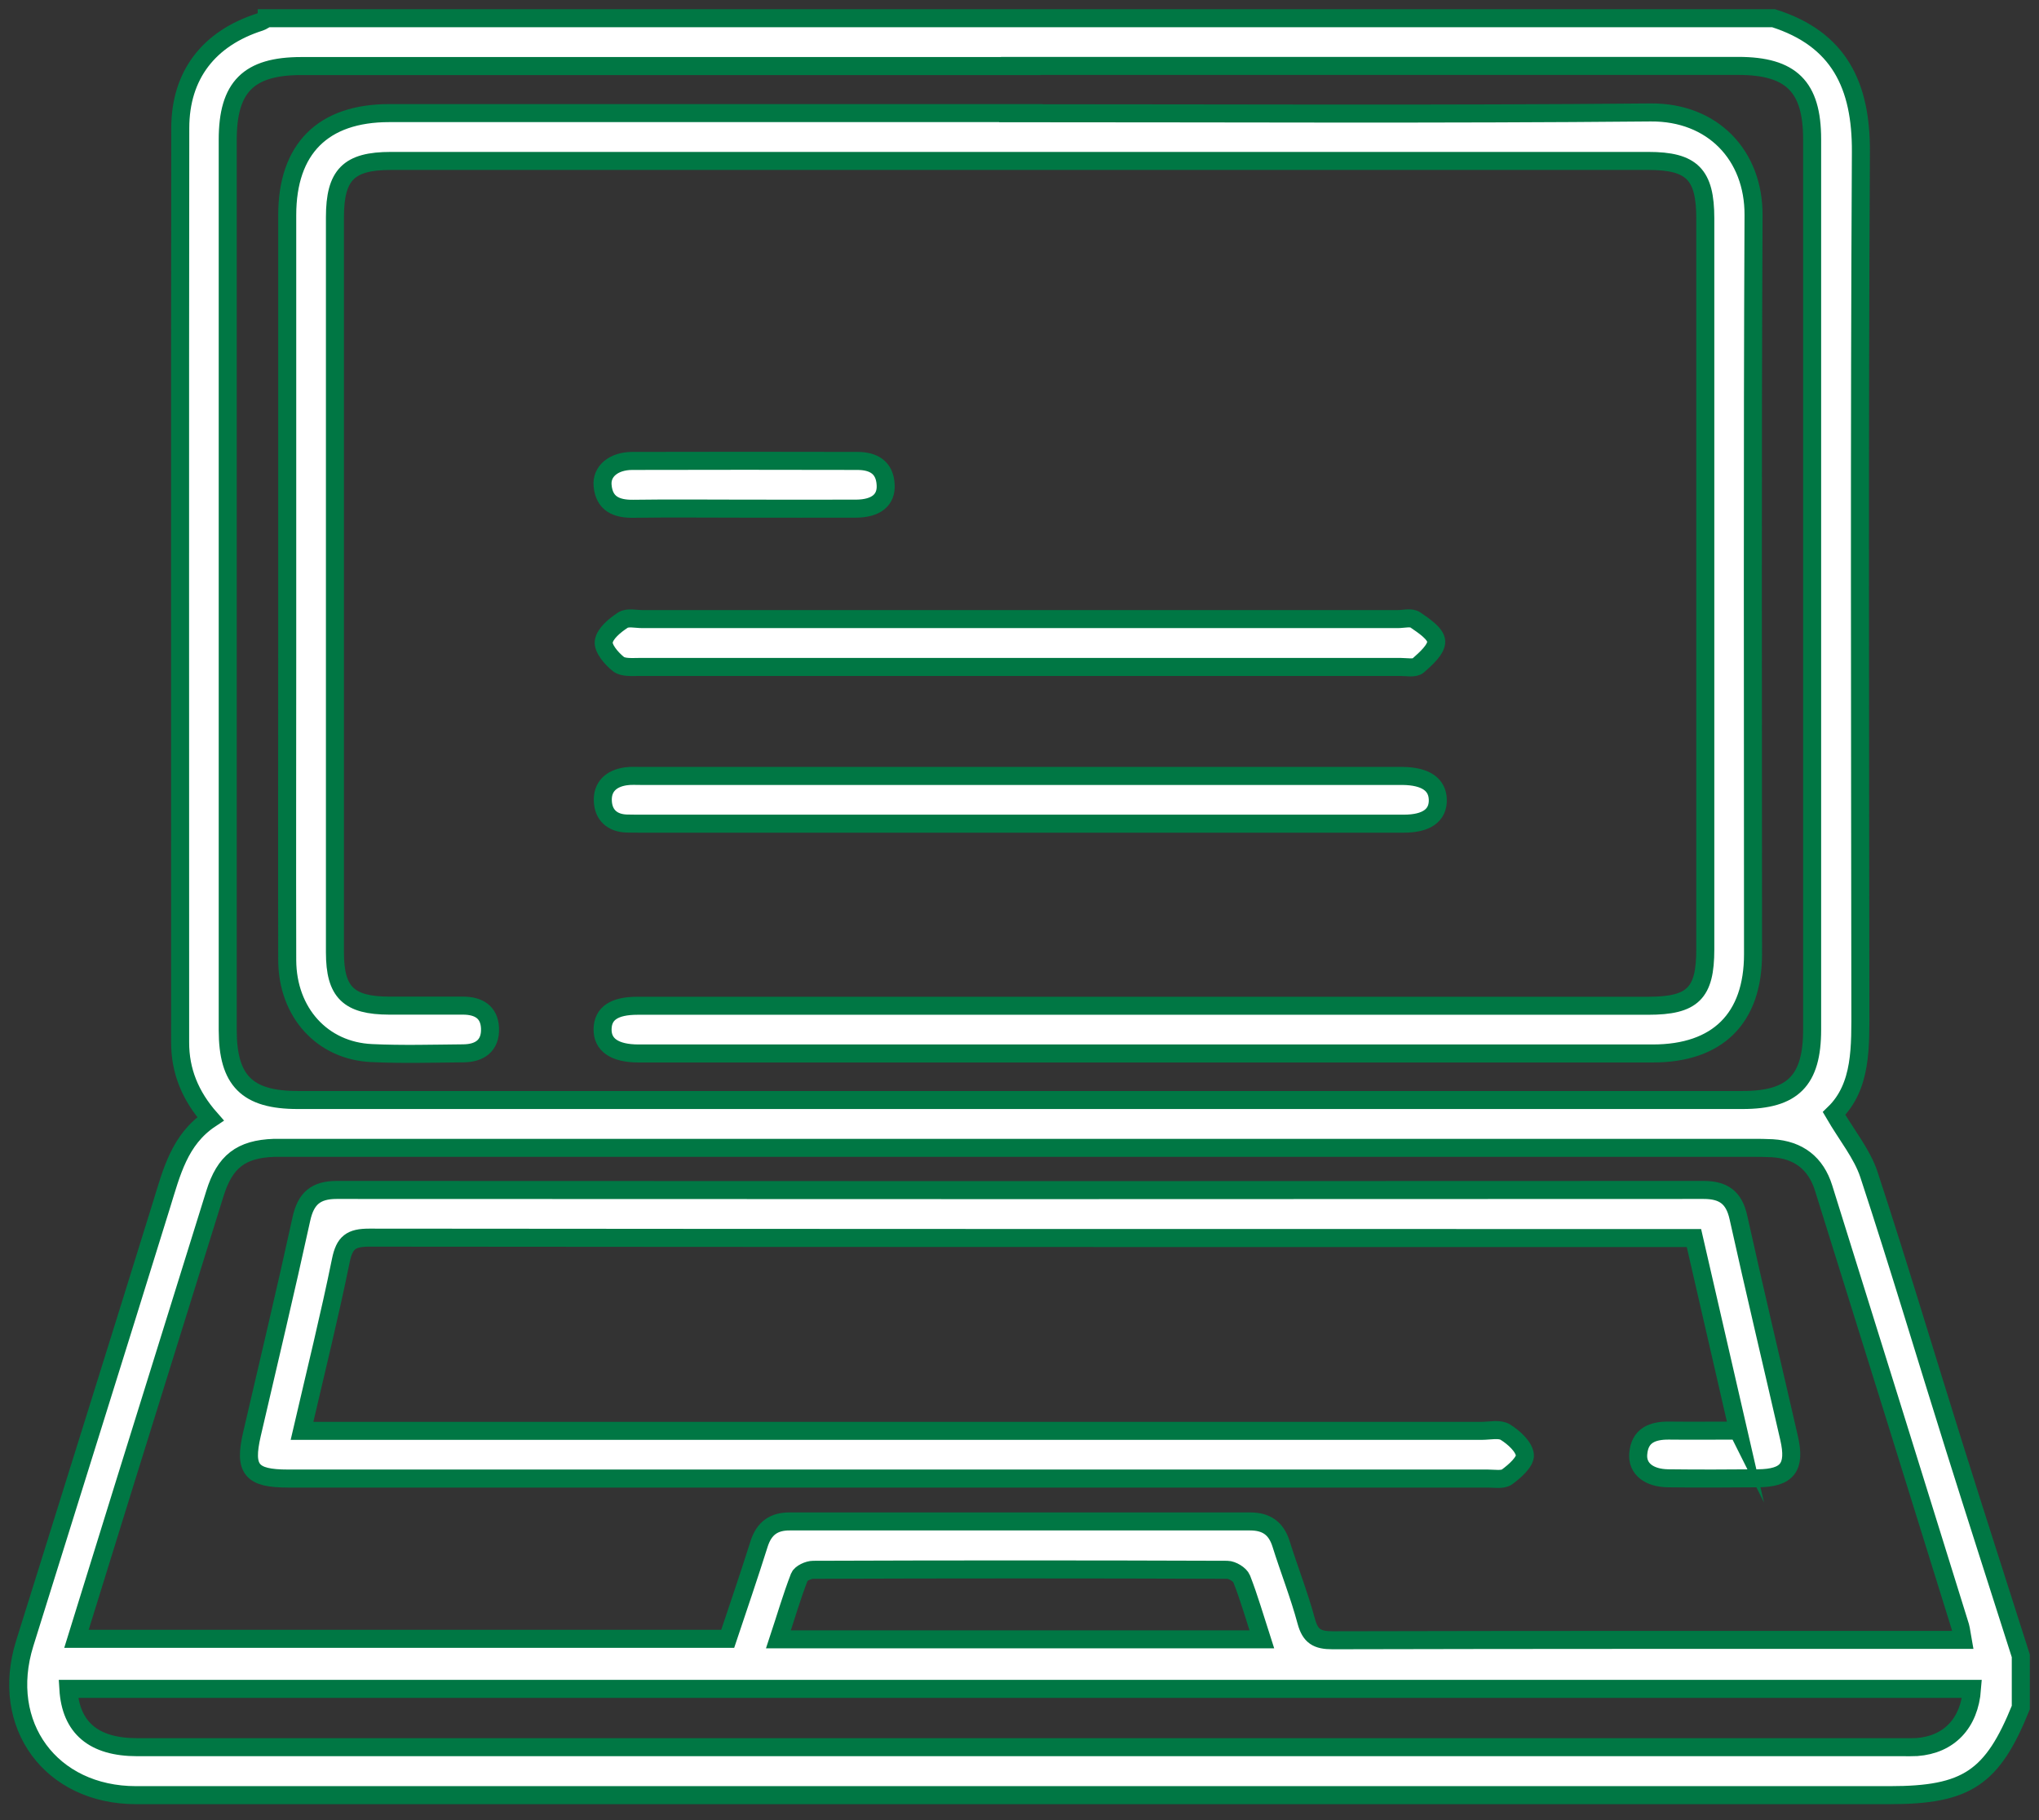 <svg width="112" height="100" viewBox="0 0 112 100" fill="none" xmlns="http://www.w3.org/2000/svg">
<rect x="0" y="0" width="112" height="100" fill="#333333" stroke="none"/>
<path d="M14.65 1C42.242 1 69.827 1 97.419 1C101.025 2.142 102.238 4.699 102.217 8.347C102.131 23.989 102.174 39.638 102.188 55.287C102.188 57.492 102.281 59.689 100.744 61.176C101.463 62.411 102.281 63.395 102.655 64.523C104.292 69.499 105.786 74.527 107.359 79.532C108.558 83.353 109.786 87.159 111 90.973V93.817C109.442 97.681 108.034 98.629 103.804 98.629C71.694 98.629 39.585 98.629 7.475 98.629C2.793 98.629 -0.037 94.772 1.356 90.298C3.855 82.269 6.383 74.24 8.868 66.21C9.421 64.436 9.845 62.612 11.562 61.47C10.434 60.192 9.895 58.828 9.895 57.276C9.895 40.528 9.881 23.788 9.902 7.04C9.902 4.117 11.482 2.099 14.283 1.208C14.413 1.165 14.527 1.072 14.65 1.007V1ZM56.074 3.629C42.903 3.629 29.724 3.629 16.553 3.629C13.659 3.629 12.509 4.77 12.509 7.672C12.509 23.982 12.509 40.284 12.509 56.594C12.509 59.373 13.572 60.436 16.352 60.436C42.809 60.436 69.267 60.436 95.717 60.436C98.482 60.436 99.538 59.366 99.538 56.572C99.538 40.263 99.538 23.96 99.538 7.65C99.538 4.756 98.389 3.621 95.48 3.621C82.345 3.621 69.209 3.621 56.067 3.621L56.074 3.629ZM107.804 90.097C107.747 89.788 107.732 89.573 107.675 89.364C105.176 81.335 102.684 73.306 100.17 65.277C99.746 63.912 98.791 63.172 97.355 63.086C96.988 63.065 96.622 63.065 96.263 63.065C69.446 63.065 42.637 63.065 15.82 63.065C15.562 63.065 15.31 63.065 15.052 63.065C13.235 63.129 12.351 63.819 11.806 65.571C10.161 70.857 8.516 76.135 6.872 81.421C5.988 84.265 5.105 87.109 4.2 90.039H39.972C40.561 88.28 41.15 86.556 41.696 84.825C41.969 83.971 42.501 83.583 43.384 83.59C51.808 83.59 60.239 83.59 68.664 83.59C69.547 83.59 70.093 83.956 70.366 84.818C70.811 86.24 71.364 87.633 71.752 89.077C71.974 89.903 72.355 90.118 73.188 90.118C84.384 90.09 95.588 90.097 106.784 90.097H107.804ZM108.314 92.79H3.755C3.884 94.93 5.148 95.993 7.533 95.993C39.865 95.993 72.19 95.993 104.522 95.993C104.781 95.993 105.032 96 105.291 95.986C107.05 95.857 108.178 94.693 108.321 92.79H108.314ZM69.31 90.068C68.922 88.869 68.613 87.791 68.204 86.743C68.111 86.506 67.68 86.247 67.407 86.247C59.83 86.219 52.246 86.219 44.669 86.247C44.404 86.247 43.987 86.441 43.908 86.642C43.484 87.741 43.154 88.876 42.759 90.068H69.31Z" fill="white" stroke="#007744" stroke-width="0.99" stroke-miterlimit="10"/>
<path d="M56.074 6.221C67.608 6.221 79.135 6.286 90.668 6.178C94.073 6.149 96.335 8.526 96.32 11.816C96.256 25.353 96.292 38.884 96.292 52.421C96.292 55.955 94.346 57.879 90.79 57.879C72.29 57.879 53.79 57.879 35.29 57.879C35.218 57.879 35.146 57.879 35.075 57.879C33.76 57.879 33.078 57.405 33.099 56.529C33.121 55.675 33.739 55.258 35.024 55.258C41.481 55.258 47.944 55.258 54.401 55.258C66.444 55.258 78.488 55.258 90.525 55.258C92.981 55.258 93.67 54.583 93.67 52.163C93.67 38.776 93.67 25.382 93.67 11.995C93.67 9.582 92.938 8.842 90.546 8.842C67.522 8.842 44.497 8.842 21.465 8.842C19.153 8.842 18.398 9.604 18.398 11.938C18.398 25.396 18.398 38.862 18.398 52.321C18.398 54.518 19.145 55.244 21.379 55.251C22.729 55.251 24.079 55.251 25.429 55.251C26.277 55.251 26.88 55.596 26.916 56.493C26.952 57.456 26.341 57.865 25.451 57.872C23.77 57.887 22.09 57.937 20.417 57.858C17.695 57.736 15.791 55.624 15.777 52.759C15.763 47.143 15.777 41.519 15.777 35.903C15.777 27.874 15.777 19.852 15.777 11.823C15.777 8.175 17.738 6.214 21.379 6.214C32.949 6.214 44.511 6.214 56.081 6.214L56.074 6.221Z" fill="white" stroke="#007744" stroke-width="0.99" stroke-miterlimit="10"/>
<path d="M55.974 45.254C49.115 45.254 42.256 45.254 35.398 45.254C35.067 45.254 34.744 45.254 34.414 45.246C33.631 45.218 33.157 44.78 33.114 44.04C33.064 43.228 33.574 42.769 34.364 42.654C34.651 42.611 34.945 42.632 35.24 42.632C49.108 42.632 62.968 42.632 76.837 42.632C76.908 42.632 76.98 42.632 77.052 42.632C78.294 42.647 78.955 43.092 78.977 43.932C78.998 44.794 78.359 45.254 77.109 45.254C71.235 45.254 65.36 45.254 59.485 45.254C58.315 45.254 57.151 45.254 55.981 45.254H55.974Z" fill="white" stroke="#007744" stroke-width="0.99" stroke-miterlimit="10"/>
<path d="M56.081 34.014C62.976 34.014 69.87 34.014 76.772 34.014C77.102 34.014 77.511 33.9 77.741 34.058C78.201 34.374 78.869 34.812 78.89 35.235C78.912 35.666 78.323 36.191 77.899 36.564C77.705 36.736 77.267 36.643 76.944 36.643C63.004 36.643 49.072 36.643 35.132 36.643C34.737 36.643 34.234 36.693 33.968 36.485C33.588 36.183 33.107 35.623 33.164 35.243C33.236 34.797 33.775 34.359 34.213 34.072C34.471 33.9 34.924 34.014 35.29 34.014C42.22 34.014 49.158 34.014 56.088 34.014H56.081Z" fill="white" stroke="#007744" stroke-width="0.99" stroke-miterlimit="10"/>
<path d="M40.798 27.946C38.795 27.946 36.791 27.924 34.787 27.953C33.861 27.967 33.186 27.68 33.1 26.674C33.028 25.892 33.71 25.324 34.737 25.324C38.852 25.31 42.974 25.317 47.09 25.324C47.959 25.324 48.598 25.662 48.648 26.631C48.698 27.472 48.117 27.938 47.025 27.946C44.95 27.953 42.874 27.946 40.791 27.946H40.798Z" fill="white" stroke="#007744" stroke-width="0.99" stroke-miterlimit="10"/>
<path d="M95.48 78.613C94.647 74.993 93.85 71.532 93.046 68.02C92.55 68.02 92.155 68.02 91.753 68.02C67.931 68.02 44.102 68.02 20.28 67.998C19.282 67.998 18.923 68.264 18.722 69.255C18.097 72.322 17.343 75.36 16.589 78.613H18.025C39.147 78.613 60.275 78.613 81.397 78.613C81.835 78.613 82.366 78.484 82.69 78.685C83.149 78.972 83.709 79.475 83.76 79.934C83.796 80.308 83.207 80.832 82.783 81.141C82.539 81.32 82.079 81.234 81.713 81.234C59.751 81.234 37.782 81.234 15.82 81.234C13.795 81.234 13.393 80.731 13.838 78.8C14.75 74.864 15.691 70.928 16.553 66.978C16.797 65.851 17.343 65.377 18.492 65.377C43.52 65.391 68.549 65.391 93.577 65.377C94.654 65.377 95.243 65.779 95.487 66.878C96.385 70.928 97.348 74.972 98.274 79.015C98.64 80.617 98.181 81.206 96.558 81.22C94.913 81.234 93.275 81.241 91.631 81.22C90.568 81.206 89.922 80.688 89.986 79.884C90.065 78.857 90.769 78.591 91.674 78.599C92.902 78.613 94.123 78.599 95.473 78.599L95.48 78.613Z" fill="white" stroke="#007744" stroke-width="0.99" stroke-miterlimit="10"/>
</svg>
